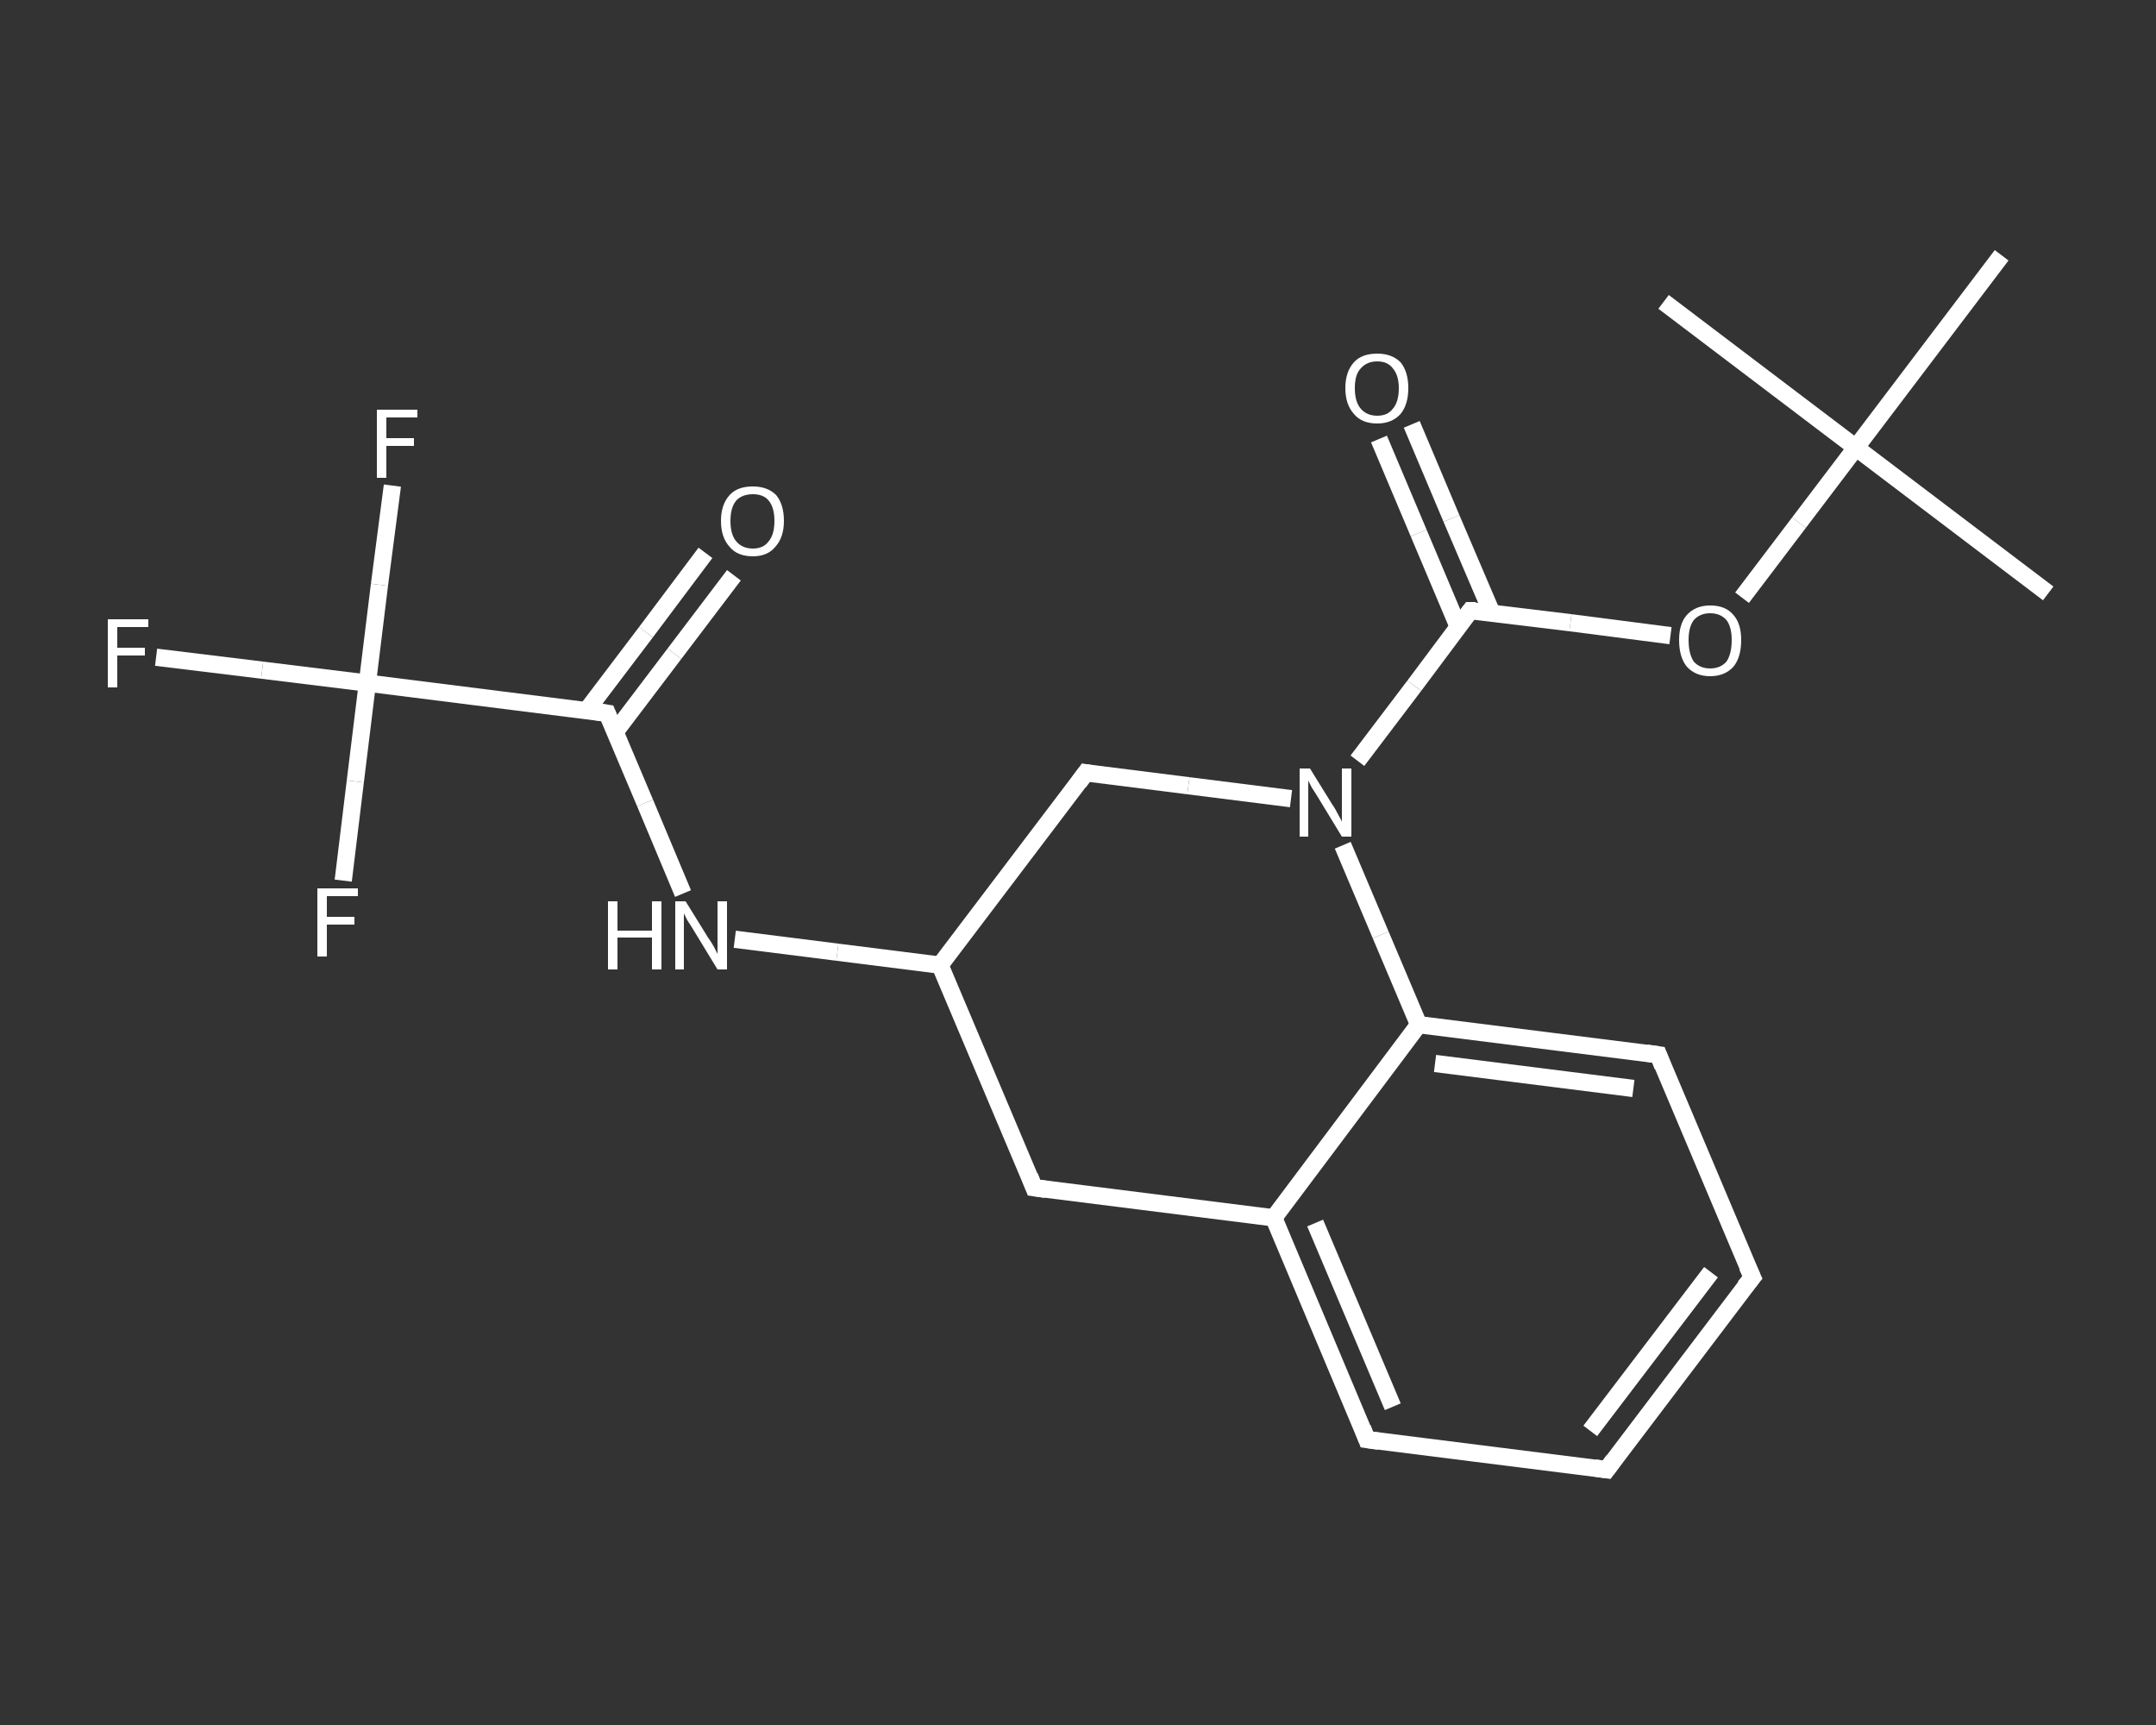 <?xml version='1.0' encoding='iso-8859-1'?>
<svg version='1.1' baseProfile='full'
              xmlns='http://www.w3.org/2000/svg'
                      xmlns:rdkit='http://www.rdkit.org/xml'
                      xmlns:xlink='http://www.w3.org/1999/xlink'
                  xml:space='preserve'
width='250px' height='200px' viewBox='0 0 250 200'>
<rect x="0" y="0" width="250" height="200" fill="#333333" stroke="none"/>
<!-- END OF HEADER -->
<rect style='opacity:1.0;fill:transparent;stroke:none' width='250.0' height='200.0' x='0.0' y='0.0'> </rect>
<path class='bond-0 atom-0 atom-1' d='M 237.5,68.8 L 215.2,51.9' style='fill:none;fill-rule:evenodd;stroke:#FFFFFF;stroke-width:2.0px;stroke-linecap:butt;stroke-linejoin:miter;stroke-opacity:1' />
<path class='bond-1 atom-1 atom-2' d='M 215.2,51.9 L 192.9,35.0' style='fill:none;fill-rule:evenodd;stroke:#FFFFFF;stroke-width:2.0px;stroke-linecap:butt;stroke-linejoin:miter;stroke-opacity:1' />
<path class='bond-2 atom-1 atom-3' d='M 215.2,51.9 L 232.1,29.6' style='fill:none;fill-rule:evenodd;stroke:#FFFFFF;stroke-width:2.0px;stroke-linecap:butt;stroke-linejoin:miter;stroke-opacity:1' />
<path class='bond-3 atom-1 atom-4' d='M 215.2,51.9 L 208.6,60.6' style='fill:none;fill-rule:evenodd;stroke:#FFFFFF;stroke-width:2.0px;stroke-linecap:butt;stroke-linejoin:miter;stroke-opacity:1' />
<path class='bond-3 atom-1 atom-4' d='M 208.6,60.6 L 202.0,69.3' style='fill:none;fill-rule:evenodd;stroke:#FFFFFF;stroke-width:2.0px;stroke-linecap:butt;stroke-linejoin:miter;stroke-opacity:1' />
<path class='bond-4 atom-4 atom-5' d='M 193.7,73.7 L 182.1,72.2' style='fill:none;fill-rule:evenodd;stroke:#FFFFFF;stroke-width:2.0px;stroke-linecap:butt;stroke-linejoin:miter;stroke-opacity:1' />
<path class='bond-4 atom-4 atom-5' d='M 182.1,72.2 L 170.5,70.8' style='fill:none;fill-rule:evenodd;stroke:#FFFFFF;stroke-width:2.0px;stroke-linecap:butt;stroke-linejoin:miter;stroke-opacity:1' />
<path class='bond-5 atom-5 atom-6' d='M 173.0,71.1 L 168.3,60.1' style='fill:none;fill-rule:evenodd;stroke:#FFFFFF;stroke-width:2.0px;stroke-linecap:butt;stroke-linejoin:miter;stroke-opacity:1' />
<path class='bond-5 atom-5 atom-6' d='M 168.3,60.1 L 163.7,49.2' style='fill:none;fill-rule:evenodd;stroke:#FFFFFF;stroke-width:2.0px;stroke-linecap:butt;stroke-linejoin:miter;stroke-opacity:1' />
<path class='bond-5 atom-5 atom-6' d='M 169.1,72.7 L 164.5,61.8' style='fill:none;fill-rule:evenodd;stroke:#FFFFFF;stroke-width:2.0px;stroke-linecap:butt;stroke-linejoin:miter;stroke-opacity:1' />
<path class='bond-5 atom-5 atom-6' d='M 164.5,61.8 L 159.9,50.9' style='fill:none;fill-rule:evenodd;stroke:#FFFFFF;stroke-width:2.0px;stroke-linecap:butt;stroke-linejoin:miter;stroke-opacity:1' />
<path class='bond-6 atom-5 atom-7' d='M 170.5,70.8 L 164.0,79.5' style='fill:none;fill-rule:evenodd;stroke:#FFFFFF;stroke-width:2.0px;stroke-linecap:butt;stroke-linejoin:miter;stroke-opacity:1' />
<path class='bond-6 atom-5 atom-7' d='M 164.0,79.5 L 157.4,88.2' style='fill:none;fill-rule:evenodd;stroke:#FFFFFF;stroke-width:2.0px;stroke-linecap:butt;stroke-linejoin:miter;stroke-opacity:1' />
<path class='bond-7 atom-7 atom-8' d='M 149.7,92.6 L 137.8,91.1' style='fill:none;fill-rule:evenodd;stroke:#FFFFFF;stroke-width:2.0px;stroke-linecap:butt;stroke-linejoin:miter;stroke-opacity:1' />
<path class='bond-7 atom-7 atom-8' d='M 137.8,91.1 L 125.9,89.6' style='fill:none;fill-rule:evenodd;stroke:#FFFFFF;stroke-width:2.0px;stroke-linecap:butt;stroke-linejoin:miter;stroke-opacity:1' />
<path class='bond-8 atom-8 atom-9' d='M 125.9,89.6 L 109.0,111.9' style='fill:none;fill-rule:evenodd;stroke:#FFFFFF;stroke-width:2.0px;stroke-linecap:butt;stroke-linejoin:miter;stroke-opacity:1' />
<path class='bond-9 atom-9 atom-10' d='M 109.0,111.9 L 97.1,110.4' style='fill:none;fill-rule:evenodd;stroke:#FFFFFF;stroke-width:2.0px;stroke-linecap:butt;stroke-linejoin:miter;stroke-opacity:1' />
<path class='bond-9 atom-9 atom-10' d='M 97.1,110.4 L 85.2,108.9' style='fill:none;fill-rule:evenodd;stroke:#FFFFFF;stroke-width:2.0px;stroke-linecap:butt;stroke-linejoin:miter;stroke-opacity:1' />
<path class='bond-10 atom-10 atom-11' d='M 79.2,103.6 L 74.8,93.1' style='fill:none;fill-rule:evenodd;stroke:#FFFFFF;stroke-width:2.0px;stroke-linecap:butt;stroke-linejoin:miter;stroke-opacity:1' />
<path class='bond-10 atom-10 atom-11' d='M 74.8,93.1 L 70.4,82.7' style='fill:none;fill-rule:evenodd;stroke:#FFFFFF;stroke-width:2.0px;stroke-linecap:butt;stroke-linejoin:miter;stroke-opacity:1' />
<path class='bond-11 atom-11 atom-12' d='M 71.3,84.9 L 78.2,75.8' style='fill:none;fill-rule:evenodd;stroke:#FFFFFF;stroke-width:2.0px;stroke-linecap:butt;stroke-linejoin:miter;stroke-opacity:1' />
<path class='bond-11 atom-11 atom-12' d='M 78.2,75.8 L 85.1,66.7' style='fill:none;fill-rule:evenodd;stroke:#FFFFFF;stroke-width:2.0px;stroke-linecap:butt;stroke-linejoin:miter;stroke-opacity:1' />
<path class='bond-11 atom-11 atom-12' d='M 68.0,82.4 L 74.9,73.3' style='fill:none;fill-rule:evenodd;stroke:#FFFFFF;stroke-width:2.0px;stroke-linecap:butt;stroke-linejoin:miter;stroke-opacity:1' />
<path class='bond-11 atom-11 atom-12' d='M 74.9,73.3 L 81.8,64.1' style='fill:none;fill-rule:evenodd;stroke:#FFFFFF;stroke-width:2.0px;stroke-linecap:butt;stroke-linejoin:miter;stroke-opacity:1' />
<path class='bond-12 atom-11 atom-13' d='M 70.4,82.7 L 42.6,79.2' style='fill:none;fill-rule:evenodd;stroke:#FFFFFF;stroke-width:2.0px;stroke-linecap:butt;stroke-linejoin:miter;stroke-opacity:1' />
<path class='bond-13 atom-13 atom-14' d='M 42.6,79.2 L 30.4,77.7' style='fill:none;fill-rule:evenodd;stroke:#FFFFFF;stroke-width:2.0px;stroke-linecap:butt;stroke-linejoin:miter;stroke-opacity:1' />
<path class='bond-13 atom-13 atom-14' d='M 30.4,77.7 L 18.1,76.2' style='fill:none;fill-rule:evenodd;stroke:#FFFFFF;stroke-width:2.0px;stroke-linecap:butt;stroke-linejoin:miter;stroke-opacity:1' />
<path class='bond-14 atom-13 atom-15' d='M 42.6,79.2 L 44.0,67.8' style='fill:none;fill-rule:evenodd;stroke:#FFFFFF;stroke-width:2.0px;stroke-linecap:butt;stroke-linejoin:miter;stroke-opacity:1' />
<path class='bond-14 atom-13 atom-15' d='M 44.0,67.8 L 45.5,56.3' style='fill:none;fill-rule:evenodd;stroke:#FFFFFF;stroke-width:2.0px;stroke-linecap:butt;stroke-linejoin:miter;stroke-opacity:1' />
<path class='bond-15 atom-13 atom-16' d='M 42.6,79.2 L 41.2,90.6' style='fill:none;fill-rule:evenodd;stroke:#FFFFFF;stroke-width:2.0px;stroke-linecap:butt;stroke-linejoin:miter;stroke-opacity:1' />
<path class='bond-15 atom-13 atom-16' d='M 41.2,90.6 L 39.8,102.1' style='fill:none;fill-rule:evenodd;stroke:#FFFFFF;stroke-width:2.0px;stroke-linecap:butt;stroke-linejoin:miter;stroke-opacity:1' />
<path class='bond-16 atom-9 atom-17' d='M 109.0,111.9 L 119.9,137.7' style='fill:none;fill-rule:evenodd;stroke:#FFFFFF;stroke-width:2.0px;stroke-linecap:butt;stroke-linejoin:miter;stroke-opacity:1' />
<path class='bond-17 atom-17 atom-18' d='M 119.9,137.7 L 147.7,141.2' style='fill:none;fill-rule:evenodd;stroke:#FFFFFF;stroke-width:2.0px;stroke-linecap:butt;stroke-linejoin:miter;stroke-opacity:1' />
<path class='bond-18 atom-18 atom-19' d='M 147.7,141.2 L 158.5,166.9' style='fill:none;fill-rule:evenodd;stroke:#FFFFFF;stroke-width:2.0px;stroke-linecap:butt;stroke-linejoin:miter;stroke-opacity:1' />
<path class='bond-18 atom-18 atom-19' d='M 152.5,141.8 L 161.5,163.1' style='fill:none;fill-rule:evenodd;stroke:#FFFFFF;stroke-width:2.0px;stroke-linecap:butt;stroke-linejoin:miter;stroke-opacity:1' />
<path class='bond-19 atom-19 atom-20' d='M 158.5,166.9 L 186.3,170.4' style='fill:none;fill-rule:evenodd;stroke:#FFFFFF;stroke-width:2.0px;stroke-linecap:butt;stroke-linejoin:miter;stroke-opacity:1' />
<path class='bond-20 atom-20 atom-21' d='M 186.3,170.4 L 203.2,148.1' style='fill:none;fill-rule:evenodd;stroke:#FFFFFF;stroke-width:2.0px;stroke-linecap:butt;stroke-linejoin:miter;stroke-opacity:1' />
<path class='bond-20 atom-20 atom-21' d='M 184.4,165.9 L 198.4,147.5' style='fill:none;fill-rule:evenodd;stroke:#FFFFFF;stroke-width:2.0px;stroke-linecap:butt;stroke-linejoin:miter;stroke-opacity:1' />
<path class='bond-21 atom-21 atom-22' d='M 203.2,148.1 L 192.3,122.3' style='fill:none;fill-rule:evenodd;stroke:#FFFFFF;stroke-width:2.0px;stroke-linecap:butt;stroke-linejoin:miter;stroke-opacity:1' />
<path class='bond-22 atom-22 atom-23' d='M 192.3,122.3 L 164.5,118.8' style='fill:none;fill-rule:evenodd;stroke:#FFFFFF;stroke-width:2.0px;stroke-linecap:butt;stroke-linejoin:miter;stroke-opacity:1' />
<path class='bond-22 atom-22 atom-23' d='M 189.4,126.2 L 166.4,123.3' style='fill:none;fill-rule:evenodd;stroke:#FFFFFF;stroke-width:2.0px;stroke-linecap:butt;stroke-linejoin:miter;stroke-opacity:1' />
<path class='bond-23 atom-23 atom-7' d='M 164.5,118.8 L 160.1,108.4' style='fill:none;fill-rule:evenodd;stroke:#FFFFFF;stroke-width:2.0px;stroke-linecap:butt;stroke-linejoin:miter;stroke-opacity:1' />
<path class='bond-23 atom-23 atom-7' d='M 160.1,108.4 L 155.7,98.0' style='fill:none;fill-rule:evenodd;stroke:#FFFFFF;stroke-width:2.0px;stroke-linecap:butt;stroke-linejoin:miter;stroke-opacity:1' />
<path class='bond-24 atom-23 atom-18' d='M 164.5,118.8 L 147.7,141.2' style='fill:none;fill-rule:evenodd;stroke:#FFFFFF;stroke-width:2.0px;stroke-linecap:butt;stroke-linejoin:miter;stroke-opacity:1' />
<path d='M 171.1,70.8 L 170.5,70.8 L 170.2,71.2' style='fill:none;stroke:#FFFFFF;stroke-width:2.0px;stroke-linecap:butt;stroke-linejoin:miter;stroke-opacity:1;' />
<path d='M 126.5,89.7 L 125.9,89.6 L 125.1,90.7' style='fill:none;stroke:#FFFFFF;stroke-width:2.0px;stroke-linecap:butt;stroke-linejoin:miter;stroke-opacity:1;' />
<path d='M 70.6,83.2 L 70.4,82.7 L 69.0,82.5' style='fill:none;stroke:#FFFFFF;stroke-width:2.0px;stroke-linecap:butt;stroke-linejoin:miter;stroke-opacity:1;' />
<path d='M 119.4,136.4 L 119.9,137.7 L 121.3,137.9' style='fill:none;stroke:#FFFFFF;stroke-width:2.0px;stroke-linecap:butt;stroke-linejoin:miter;stroke-opacity:1;' />
<path d='M 158.0,165.6 L 158.5,166.9 L 159.9,167.1' style='fill:none;stroke:#FFFFFF;stroke-width:2.0px;stroke-linecap:butt;stroke-linejoin:miter;stroke-opacity:1;' />
<path d='M 184.9,170.2 L 186.3,170.4 L 187.1,169.3' style='fill:none;stroke:#FFFFFF;stroke-width:2.0px;stroke-linecap:butt;stroke-linejoin:miter;stroke-opacity:1;' />
<path d='M 202.3,149.2 L 203.2,148.1 L 202.6,146.8' style='fill:none;stroke:#FFFFFF;stroke-width:2.0px;stroke-linecap:butt;stroke-linejoin:miter;stroke-opacity:1;' />
<path d='M 192.8,123.6 L 192.3,122.3 L 190.9,122.1' style='fill:none;stroke:#FFFFFF;stroke-width:2.0px;stroke-linecap:butt;stroke-linejoin:miter;stroke-opacity:1;' />
<path class='atom-4' d='M 194.7 74.2
Q 194.7 72.3, 195.6 71.3
Q 196.6 70.2, 198.3 70.2
Q 200.1 70.2, 201.0 71.3
Q 201.9 72.3, 201.9 74.2
Q 201.9 76.2, 201.0 77.3
Q 200.0 78.4, 198.3 78.4
Q 196.6 78.4, 195.6 77.3
Q 194.7 76.2, 194.7 74.2
M 198.3 77.5
Q 199.5 77.5, 200.2 76.7
Q 200.8 75.8, 200.8 74.2
Q 200.8 72.7, 200.2 71.9
Q 199.5 71.1, 198.3 71.1
Q 197.1 71.1, 196.4 71.9
Q 195.8 72.7, 195.8 74.2
Q 195.8 75.8, 196.4 76.7
Q 197.1 77.5, 198.3 77.5
' fill='#FFFFFF'/>
<path class='atom-6' d='M 156.0 45.0
Q 156.0 43.1, 157.0 42.0
Q 157.9 41.0, 159.7 41.0
Q 161.4 41.0, 162.4 42.0
Q 163.3 43.1, 163.3 45.0
Q 163.3 46.9, 162.4 48.0
Q 161.4 49.1, 159.7 49.1
Q 157.9 49.1, 157.0 48.0
Q 156.0 46.9, 156.0 45.0
M 159.7 48.2
Q 160.9 48.2, 161.5 47.4
Q 162.2 46.6, 162.2 45.0
Q 162.2 43.5, 161.5 42.7
Q 160.9 41.9, 159.7 41.9
Q 158.5 41.9, 157.8 42.7
Q 157.1 43.4, 157.1 45.0
Q 157.1 46.6, 157.8 47.4
Q 158.5 48.2, 159.7 48.2
' fill='#FFFFFF'/>
<path class='atom-7' d='M 151.9 89.1
L 154.5 93.3
Q 154.8 93.7, 155.2 94.5
Q 155.6 95.2, 155.6 95.3
L 155.6 89.1
L 156.7 89.1
L 156.7 97.0
L 155.6 97.0
L 152.8 92.4
Q 152.5 91.9, 152.1 91.3
Q 151.8 90.7, 151.7 90.5
L 151.7 97.0
L 150.7 97.0
L 150.7 89.1
L 151.9 89.1
' fill='#FFFFFF'/>
<path class='atom-10' d='M 70.5 104.5
L 71.6 104.5
L 71.6 107.9
L 75.6 107.9
L 75.6 104.5
L 76.7 104.5
L 76.7 112.4
L 75.6 112.4
L 75.6 108.7
L 71.6 108.7
L 71.6 112.4
L 70.5 112.4
L 70.5 104.5
' fill='#FFFFFF'/>
<path class='atom-10' d='M 79.5 104.5
L 82.1 108.7
Q 82.4 109.1, 82.8 109.8
Q 83.2 110.6, 83.2 110.6
L 83.2 104.5
L 84.3 104.5
L 84.3 112.4
L 83.2 112.4
L 80.4 107.8
Q 80.1 107.3, 79.7 106.7
Q 79.4 106.1, 79.3 105.9
L 79.3 112.4
L 78.3 112.4
L 78.3 104.5
L 79.5 104.5
' fill='#FFFFFF'/>
<path class='atom-12' d='M 83.6 60.4
Q 83.6 58.5, 84.6 57.4
Q 85.5 56.4, 87.3 56.4
Q 89.0 56.4, 90.0 57.4
Q 90.9 58.5, 90.9 60.4
Q 90.9 62.3, 89.9 63.4
Q 89.0 64.5, 87.3 64.5
Q 85.5 64.5, 84.6 63.4
Q 83.6 62.3, 83.6 60.4
M 87.3 63.6
Q 88.5 63.6, 89.1 62.8
Q 89.8 62.0, 89.8 60.4
Q 89.8 58.8, 89.1 58.0
Q 88.5 57.3, 87.3 57.3
Q 86.1 57.3, 85.4 58.0
Q 84.7 58.8, 84.7 60.4
Q 84.7 62.0, 85.4 62.8
Q 86.1 63.6, 87.3 63.6
' fill='#FFFFFF'/>
<path class='atom-14' d='M 12.5 71.8
L 17.2 71.8
L 17.2 72.7
L 13.6 72.7
L 13.6 75.1
L 16.8 75.1
L 16.8 76.0
L 13.6 76.0
L 13.6 79.7
L 12.5 79.7
L 12.5 71.8
' fill='#FFFFFF'/>
<path class='atom-15' d='M 43.7 47.5
L 48.4 47.5
L 48.4 48.4
L 44.8 48.4
L 44.8 50.8
L 48.0 50.8
L 48.0 51.7
L 44.8 51.7
L 44.8 55.4
L 43.7 55.4
L 43.7 47.5
' fill='#FFFFFF'/>
<path class='atom-16' d='M 36.8 103.0
L 41.5 103.0
L 41.5 103.9
L 37.9 103.9
L 37.9 106.3
L 41.1 106.3
L 41.1 107.2
L 37.9 107.2
L 37.9 110.9
L 36.8 110.9
L 36.8 103.0
' fill='#FFFFFF'/>
</svg>
